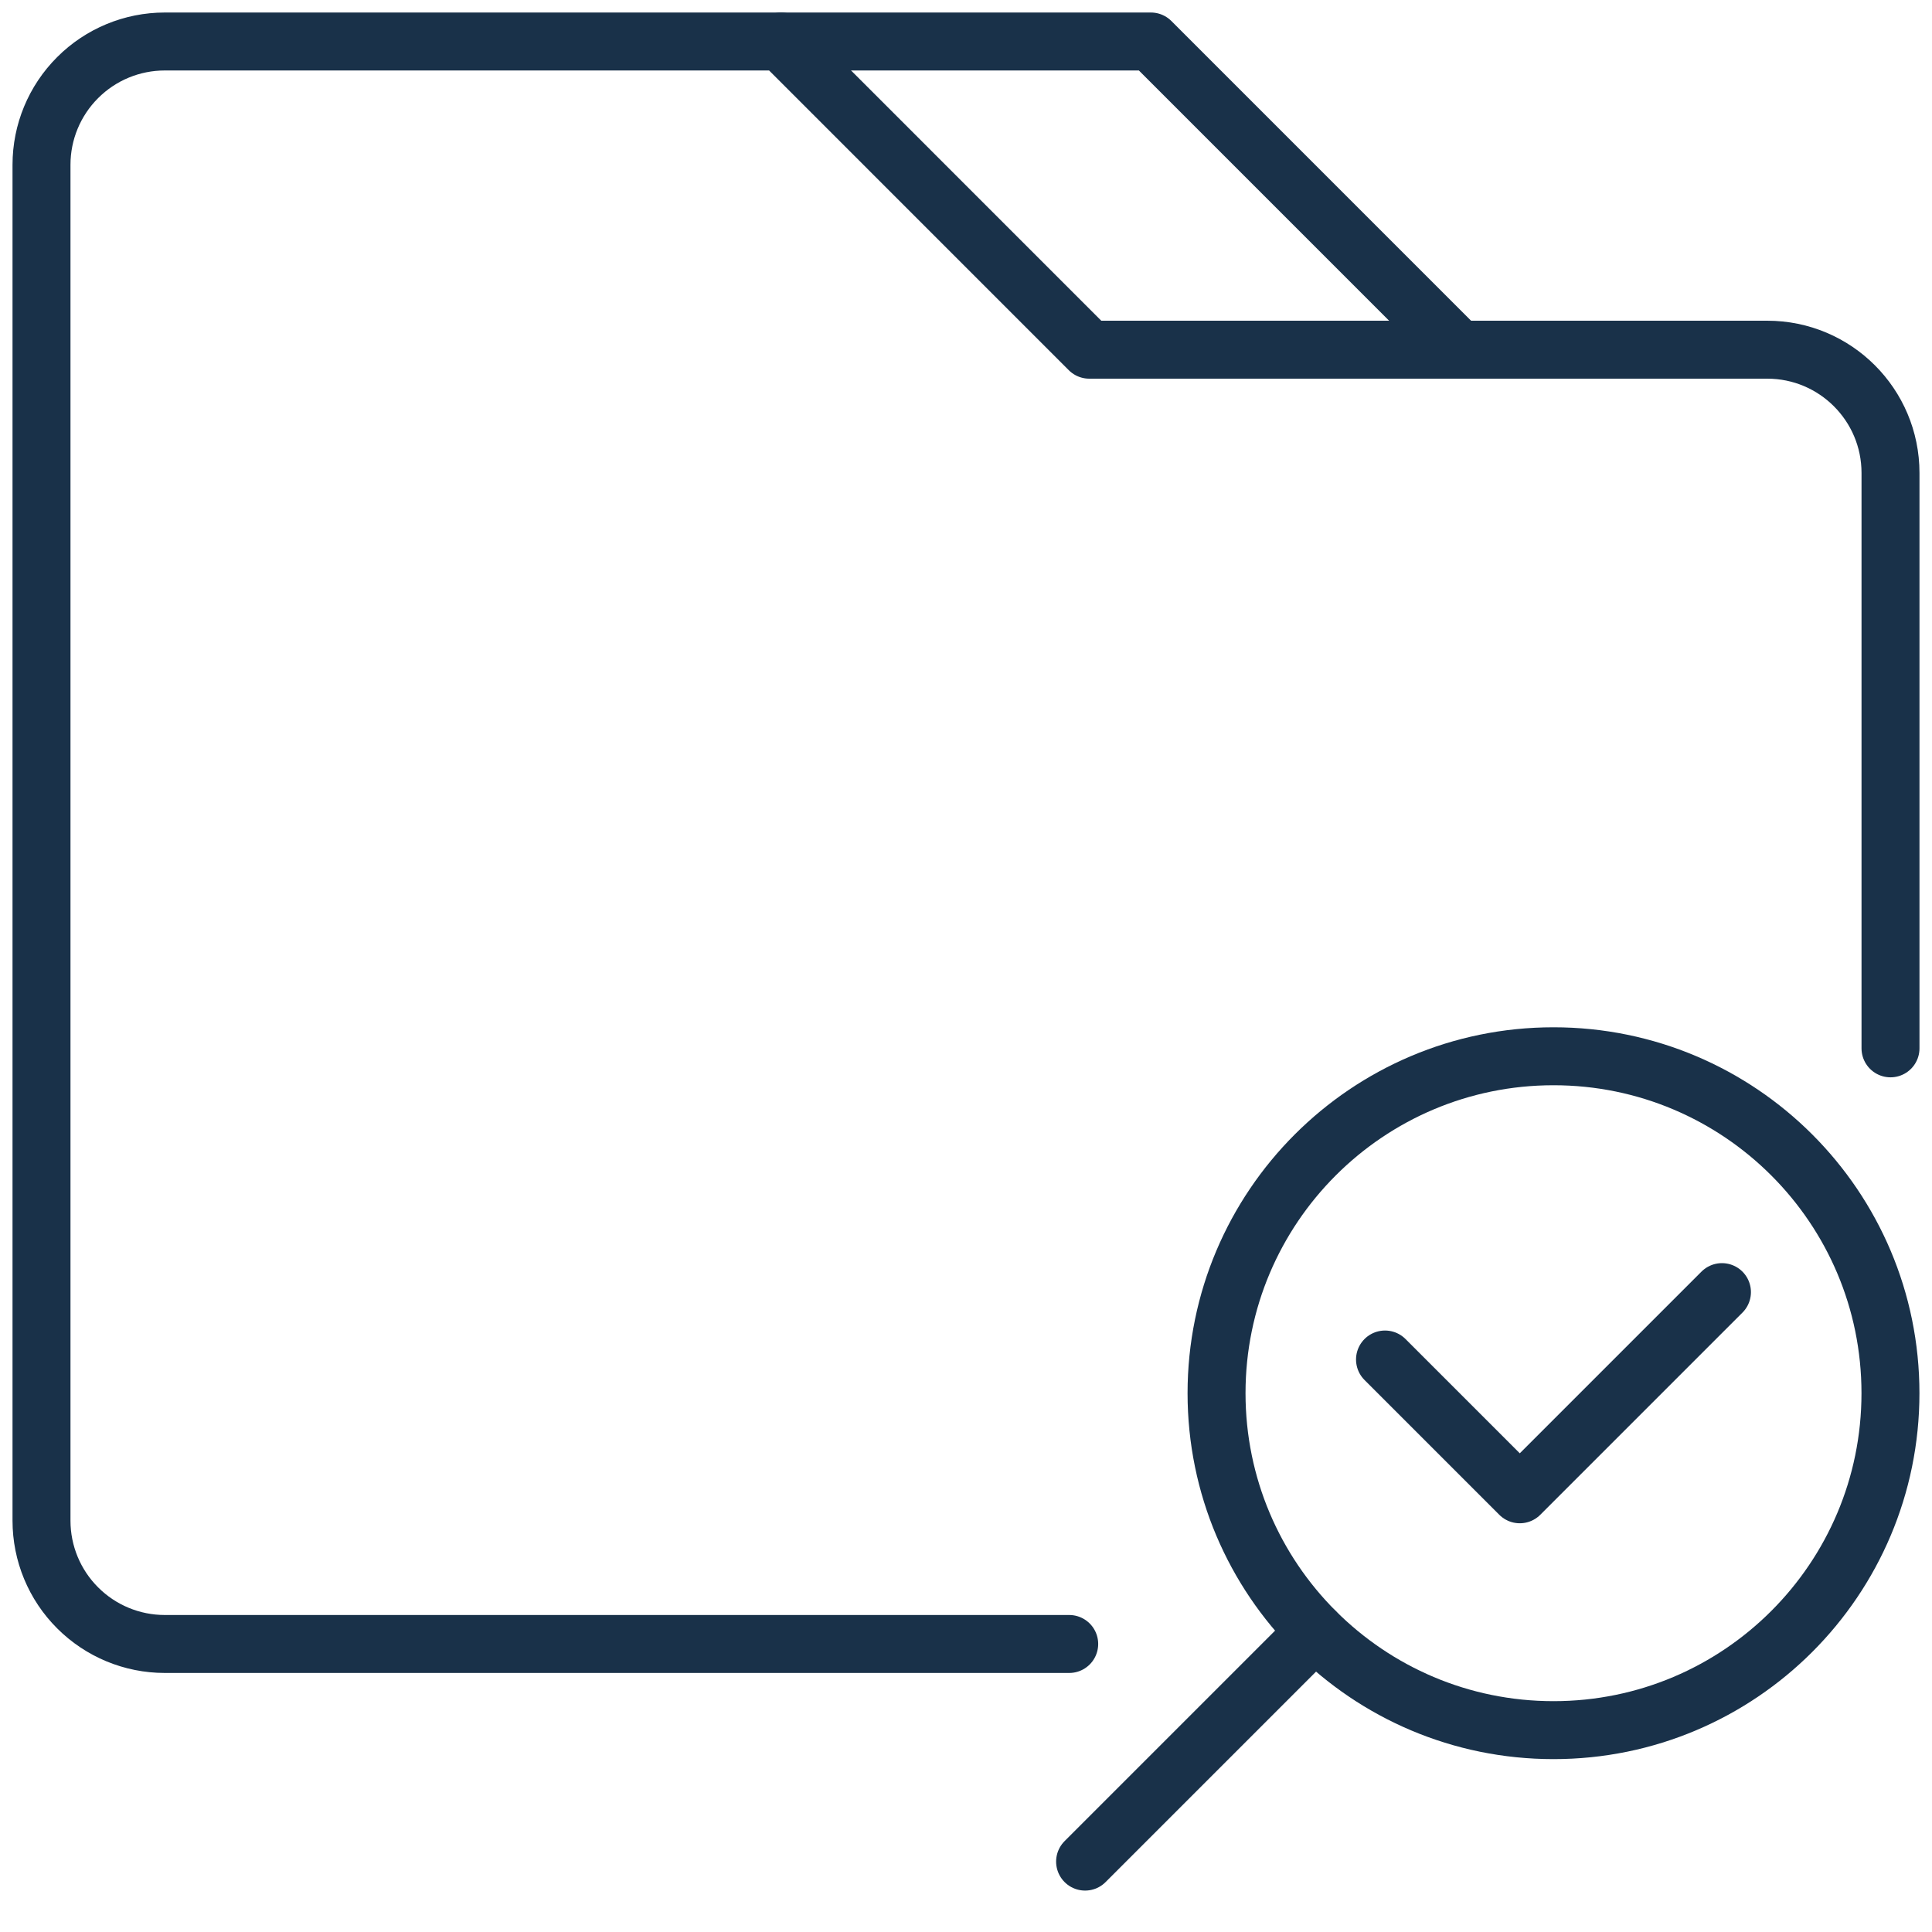 <svg xmlns="http://www.w3.org/2000/svg" width="50" height="50" viewBox="0 0 50 50" fill="none"><path d="M48.926 27.131C48.926 27.131 48.926 19.72 48.926 12.24C48.926 10.478 47.498 9.05 45.736 9.05C39.921 9.05 28.19 9.05 28.19 9.05L20.215 1.074C20.215 1.074 9.709 1.074 4.264 1.074C3.418 1.074 2.607 1.41 2.009 2.009C1.41 2.607 1.074 3.418 1.074 4.264C1.074 11.989 1.074 31.631 1.074 39.355C1.074 40.202 1.41 41.013 2.009 41.611C2.607 42.21 3.418 42.546 4.264 42.546C11.329 42.546 27.671 42.546 27.671 42.546" stroke="#193149" stroke-width="1.5" stroke-miterlimit="10" stroke-linecap="round" stroke-linejoin="round"></path><path d="M20.215 1.074H29.785L37.76 9.05" stroke="#193149" stroke-width="1.5" stroke-miterlimit="10" stroke-linecap="round" stroke-linejoin="round"></path><path d="M35.844 35.184L39.332 38.672L44.564 33.44" stroke="#193149" stroke-width="1.5" stroke-miterlimit="10" stroke-linecap="round" stroke-linejoin="round"></path><path d="M40.205 44.776C45.021 44.776 48.925 40.872 48.925 36.056C48.925 31.24 45.021 27.336 40.205 27.336C35.389 27.336 31.484 31.24 31.484 36.056C31.484 40.872 35.389 44.776 40.205 44.776Z" stroke="#193149" stroke-width="1.5" stroke-miterlimit="10" stroke-linecap="round" stroke-linejoin="round"></path><path d="M28.082 48.178L34.037 42.223" stroke="#193149" stroke-width="1.5" stroke-miterlimit="10" stroke-linecap="round" stroke-linejoin="round"></path></svg>